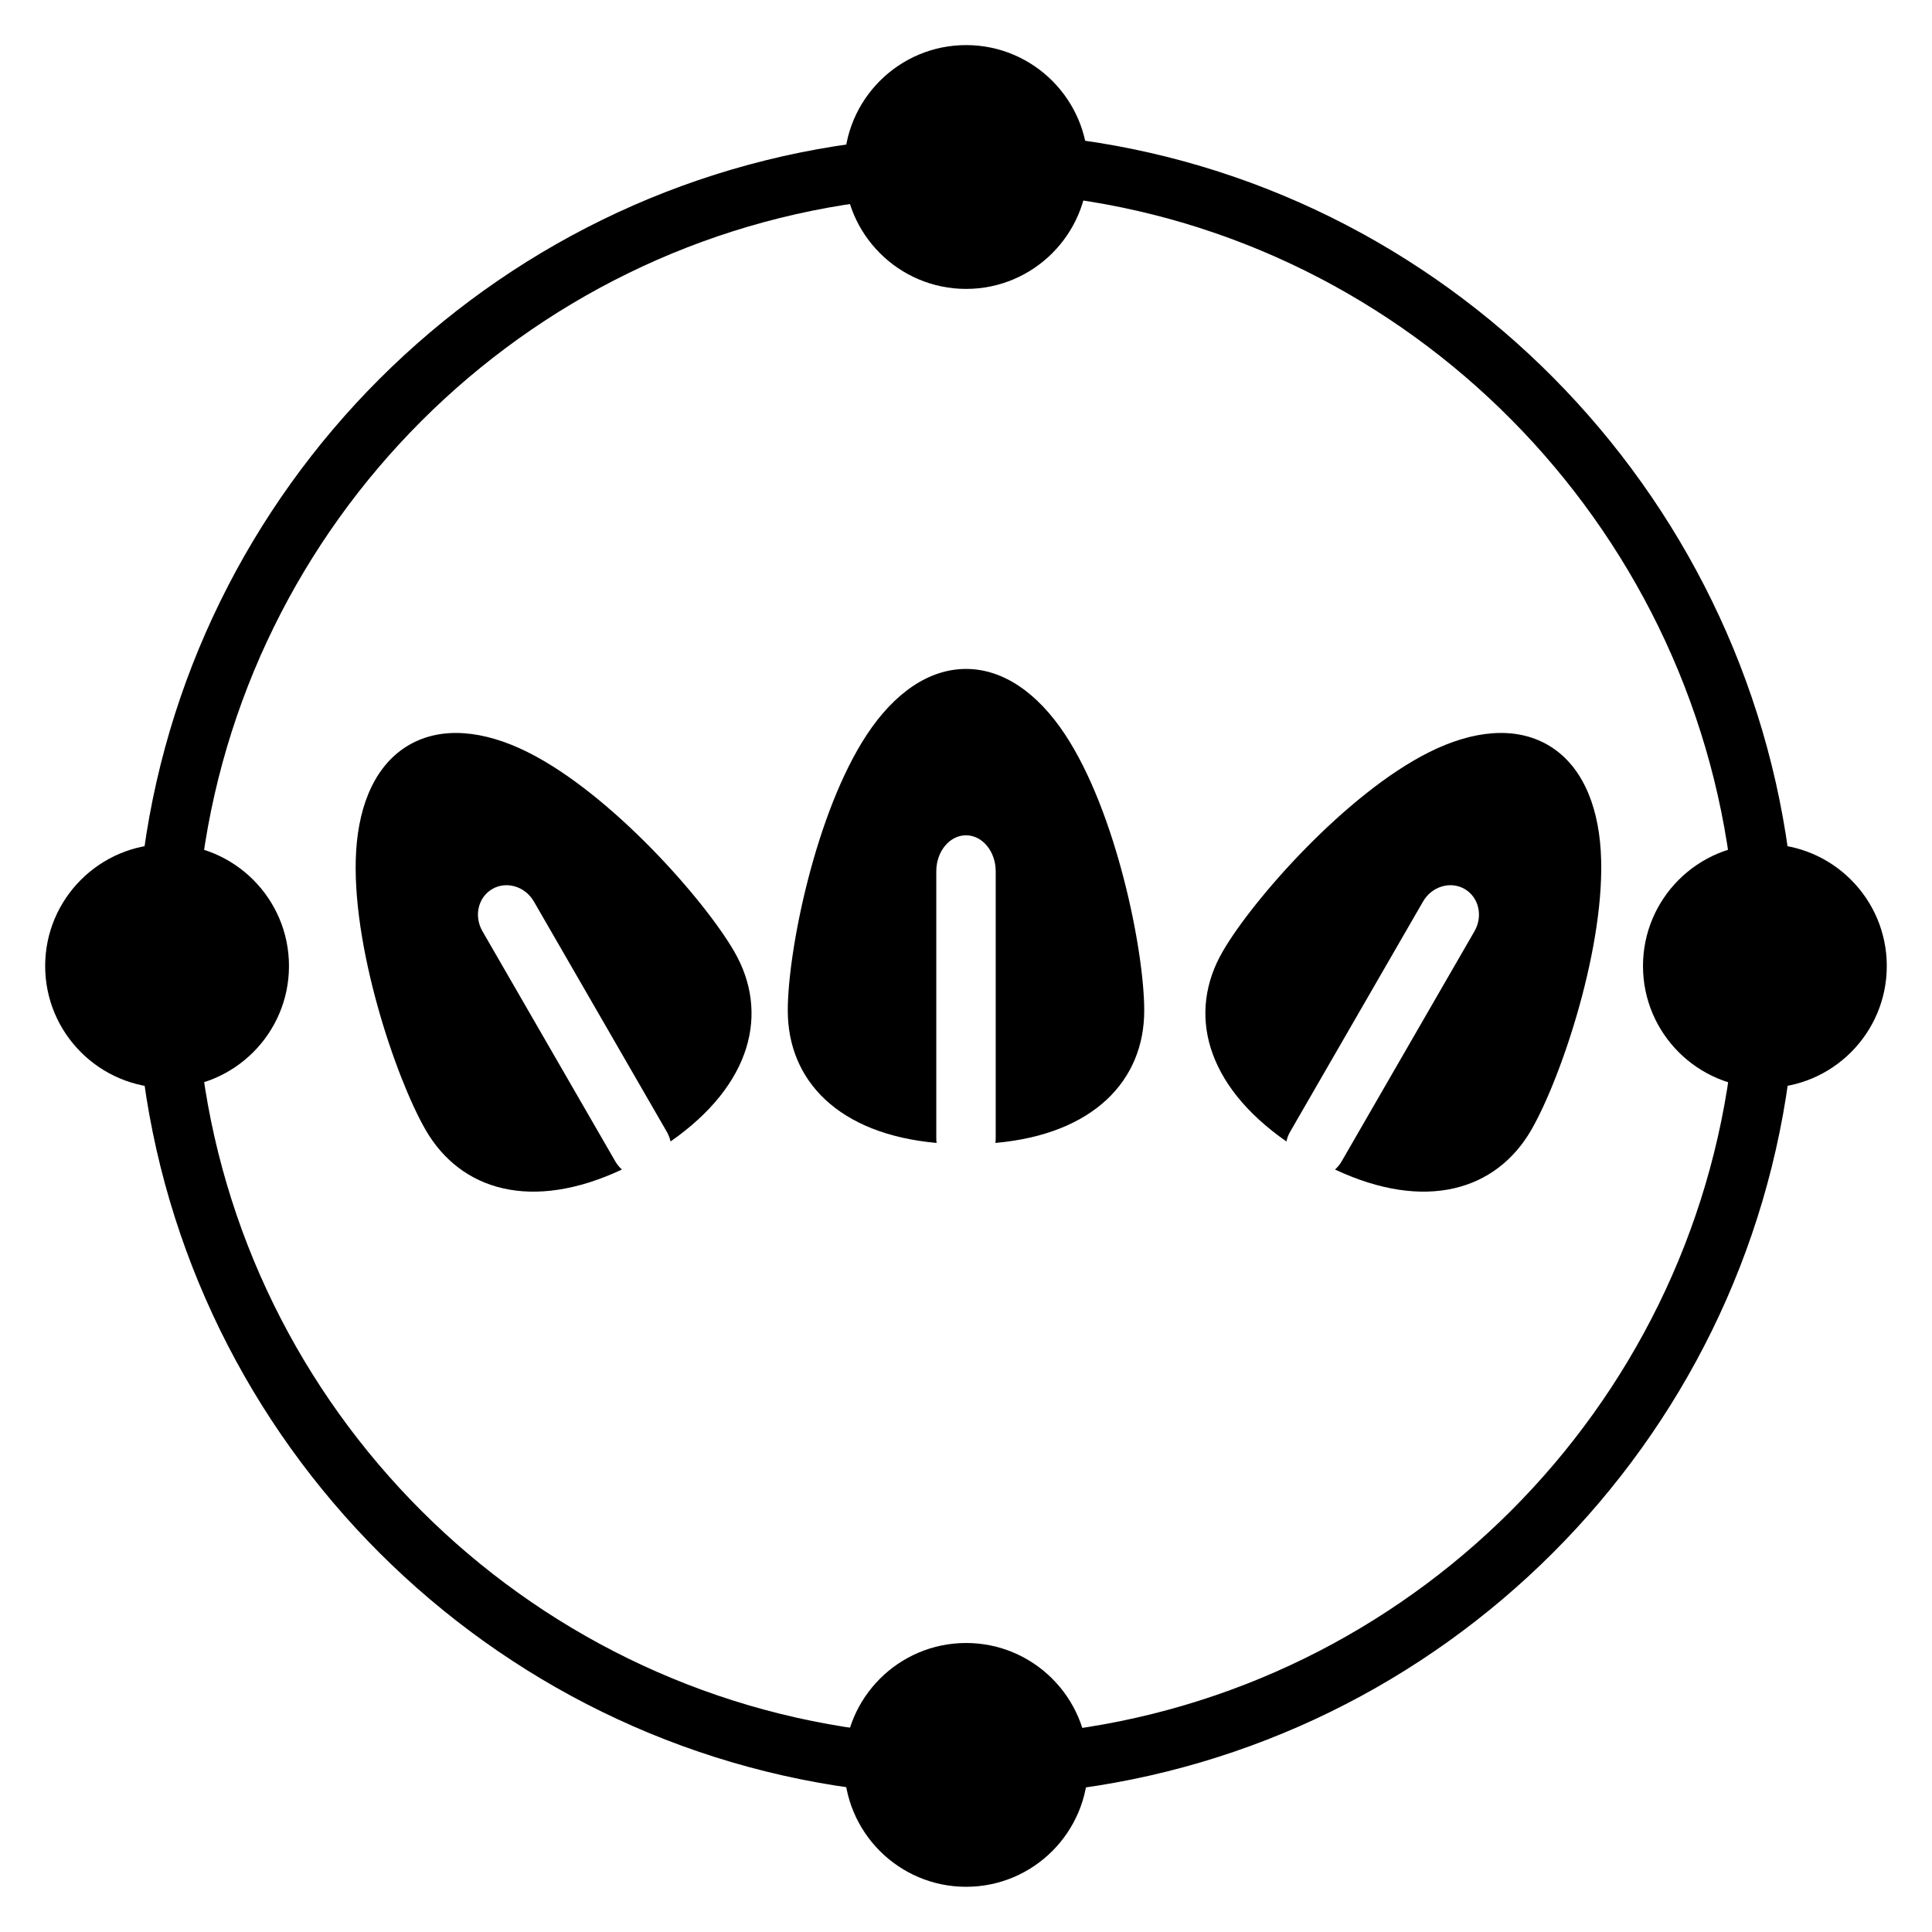 <?xml version="1.0" encoding="UTF-8"?>
<!-- Uploaded to: SVG Repo, www.svgrepo.com, Generator: SVG Repo Mixer Tools -->
<svg fill="#000000" width="800px" height="800px" version="1.1" viewBox="144 144 512 512" xmlns="http://www.w3.org/2000/svg">
 <g fill-rule="evenodd">
  <path d="m423.81 196.16c93.793 10.918 168.27 86.34 179.08 180.18 0.496 4.312 4.406 7.414 8.723 6.918 4.316-0.5 7.418-4.406 6.922-8.727-11.652-101.06-91.891-182.25-192.91-194.01-4.316-0.504-8.227 2.594-8.727 6.906-0.504 4.32 2.594 8.227 6.91 8.73z"/>
  <path d="m392.21 446.89c-26.035-2.328-39.441-16.539-39.441-35.086 0-15.844 7.359-52.551 20.988-73.168 7.188-10.863 16.293-17.359 26.246-17.359 9.949 0 19.059 6.496 26.242 17.359 13.629 20.617 20.988 57.324 20.988 73.168 0 18.547-13.406 32.758-39.438 35.086 0.055-0.43 0.078-0.879 0.078-1.336v-70.645c0-5.273-3.527-9.547-7.871-9.547-4.348 0-7.875 4.273-7.875 9.547v70.645c0 0.457 0.023 0.906 0.082 1.336z"/>
  <path d="m484.91 446.5c-21.625-15.07-26.223-34.176-16.902-50.312 7.922-13.719 32.652-41.832 54.758-52.867 11.652-5.816 22.789-6.887 31.41-1.914 8.613 4.977 13.258 15.156 14.043 28.16 1.496 24.66-10.484 60.133-18.402 73.855-9.312 16.137-28.16 21.711-52.02 10.516 0.668-0.605 1.266-1.332 1.746-2.156l35.211-61c2.316-4.008 1.145-9.023-2.621-11.195-3.762-2.172-8.695-0.684-11.012 3.324l-35.211 61c-0.48 0.824-0.812 1.707-1 2.59z"/>
  <path d="m308.81 453.94c-23.859 11.195-42.707 5.621-52.02-10.516-7.926-13.723-19.898-49.195-18.41-73.855 0.793-13.004 5.438-23.184 14.051-28.16 8.613-4.973 19.75-3.902 31.41 1.914 22.105 11.035 46.836 39.148 54.758 52.867 9.312 16.137 4.723 35.242-16.902 50.312-0.188-0.883-0.52-1.766-1-2.59l-35.211-61c-2.316-4.008-7.25-5.496-11.012-3.324-3.766 2.172-4.938 7.188-2.621 11.195l35.211 61c0.48 0.824 1.078 1.551 1.746 2.156z"/>
  <path d="m602.94 423.67c-10.867 93.836-85.465 168.38-179.35 179.21-4.316 0.5-7.414 4.41-6.918 8.723 0.496 4.316 4.402 7.414 8.719 6.918 101.13-11.664 181.48-91.961 193.18-193.04 0.504-4.316-2.594-8.227-6.914-8.723-4.316-0.504-8.227 2.602-8.723 6.918z"/>
  <path d="m376.64 602.84c-94.004-10.719-168.71-85.367-179.51-179.33-0.496-4.32-4.406-7.414-8.719-6.918-4.316 0.488-7.418 4.398-6.922 8.719 11.637 101.21 92.109 181.62 193.37 193.17 4.312 0.492 8.215-2.609 8.715-6.93 0.488-4.312-2.621-8.215-6.934-8.711z"/>
  <path d="m197.14 376.29c10.895-93.879 85.52-168.44 179.41-179.19 4.312-0.492 7.414-4.398 6.926-8.711-0.496-4.324-4.406-7.422-8.723-6.93-101.13 11.578-181.52 91.887-193.26 193.01-0.496 4.316 2.602 8.223 6.914 8.727 4.316 0.504 8.23-2.594 8.727-6.91z"/>
  <path d="m400.03 155.95c-17.828 0-32.305 14.48-32.305 32.309 0 17.824 14.477 32.305 32.305 32.305 17.824 0 32.305-14.48 32.305-32.305 0-17.828-14.48-32.309-32.305-32.309zm0 15.75c9.137 0 16.555 7.418 16.555 16.559 0 9.137-7.418 16.555-16.555 16.555s-16.555-7.418-16.555-16.555c0-9.141 7.418-16.559 16.555-16.559z"/>
  <path d="m400.03 579.41c-17.828 0-32.305 14.48-32.305 32.305 0 17.828 14.477 32.305 32.305 32.305 17.824 0 32.305-14.477 32.305-32.305 0-17.824-14.48-32.305-32.305-32.305zm0 15.75c9.137 0 16.555 7.418 16.555 16.555s-7.418 16.555-16.555 16.555-16.555-7.418-16.555-16.555 7.418-16.555 16.555-16.555z"/>
  <path d="m155.97 400c0 17.828 14.48 32.309 32.309 32.309 17.824 0 32.305-14.48 32.305-32.309 0-17.824-14.48-32.305-32.305-32.305-17.828 0-32.309 14.48-32.309 32.305zm15.75 0c0-9.137 7.422-16.555 16.559-16.555 9.137 0 16.555 7.418 16.555 16.555 0 9.141-7.418 16.559-16.555 16.559-9.137 0-16.559-7.418-16.559-16.559z"/>
  <path d="m579.41 400c0 17.828 14.48 32.309 32.305 32.309 17.828 0 32.305-14.48 32.305-32.309 0-17.824-14.477-32.305-32.305-32.305-17.824 0-32.305 14.48-32.305 32.305zm15.75 0c0-9.137 7.418-16.555 16.555-16.555 9.137 0 16.555 7.418 16.555 16.555 0 9.141-7.418 16.559-16.555 16.559-9.137 0-16.555-7.418-16.555-16.559z"/>
  <path d="m423.61 612.54c0 13.043-10.57 23.617-23.613 23.617s-23.617-10.574-23.617-23.617 10.574-23.617 23.617-23.617 23.613 10.574 23.613 23.617"/>
  <path d="m211.07 400c0 13.043-10.574 23.613-23.617 23.613s-23.617-10.57-23.617-23.613 10.574-23.617 23.617-23.617 23.617 10.574 23.617 23.617"/>
  <path d="m636.16 400c0 13.043-10.574 23.613-23.617 23.613s-23.617-10.57-23.617-23.613 10.574-23.617 23.617-23.617 23.617 10.574 23.617 23.617"/>
  <path d="m423.61 187.45c0 13.043-10.57 23.617-23.613 23.617s-23.617-10.574-23.617-23.617 10.574-23.617 23.617-23.617 23.613 10.574 23.613 23.617"/>
 </g>
</svg>